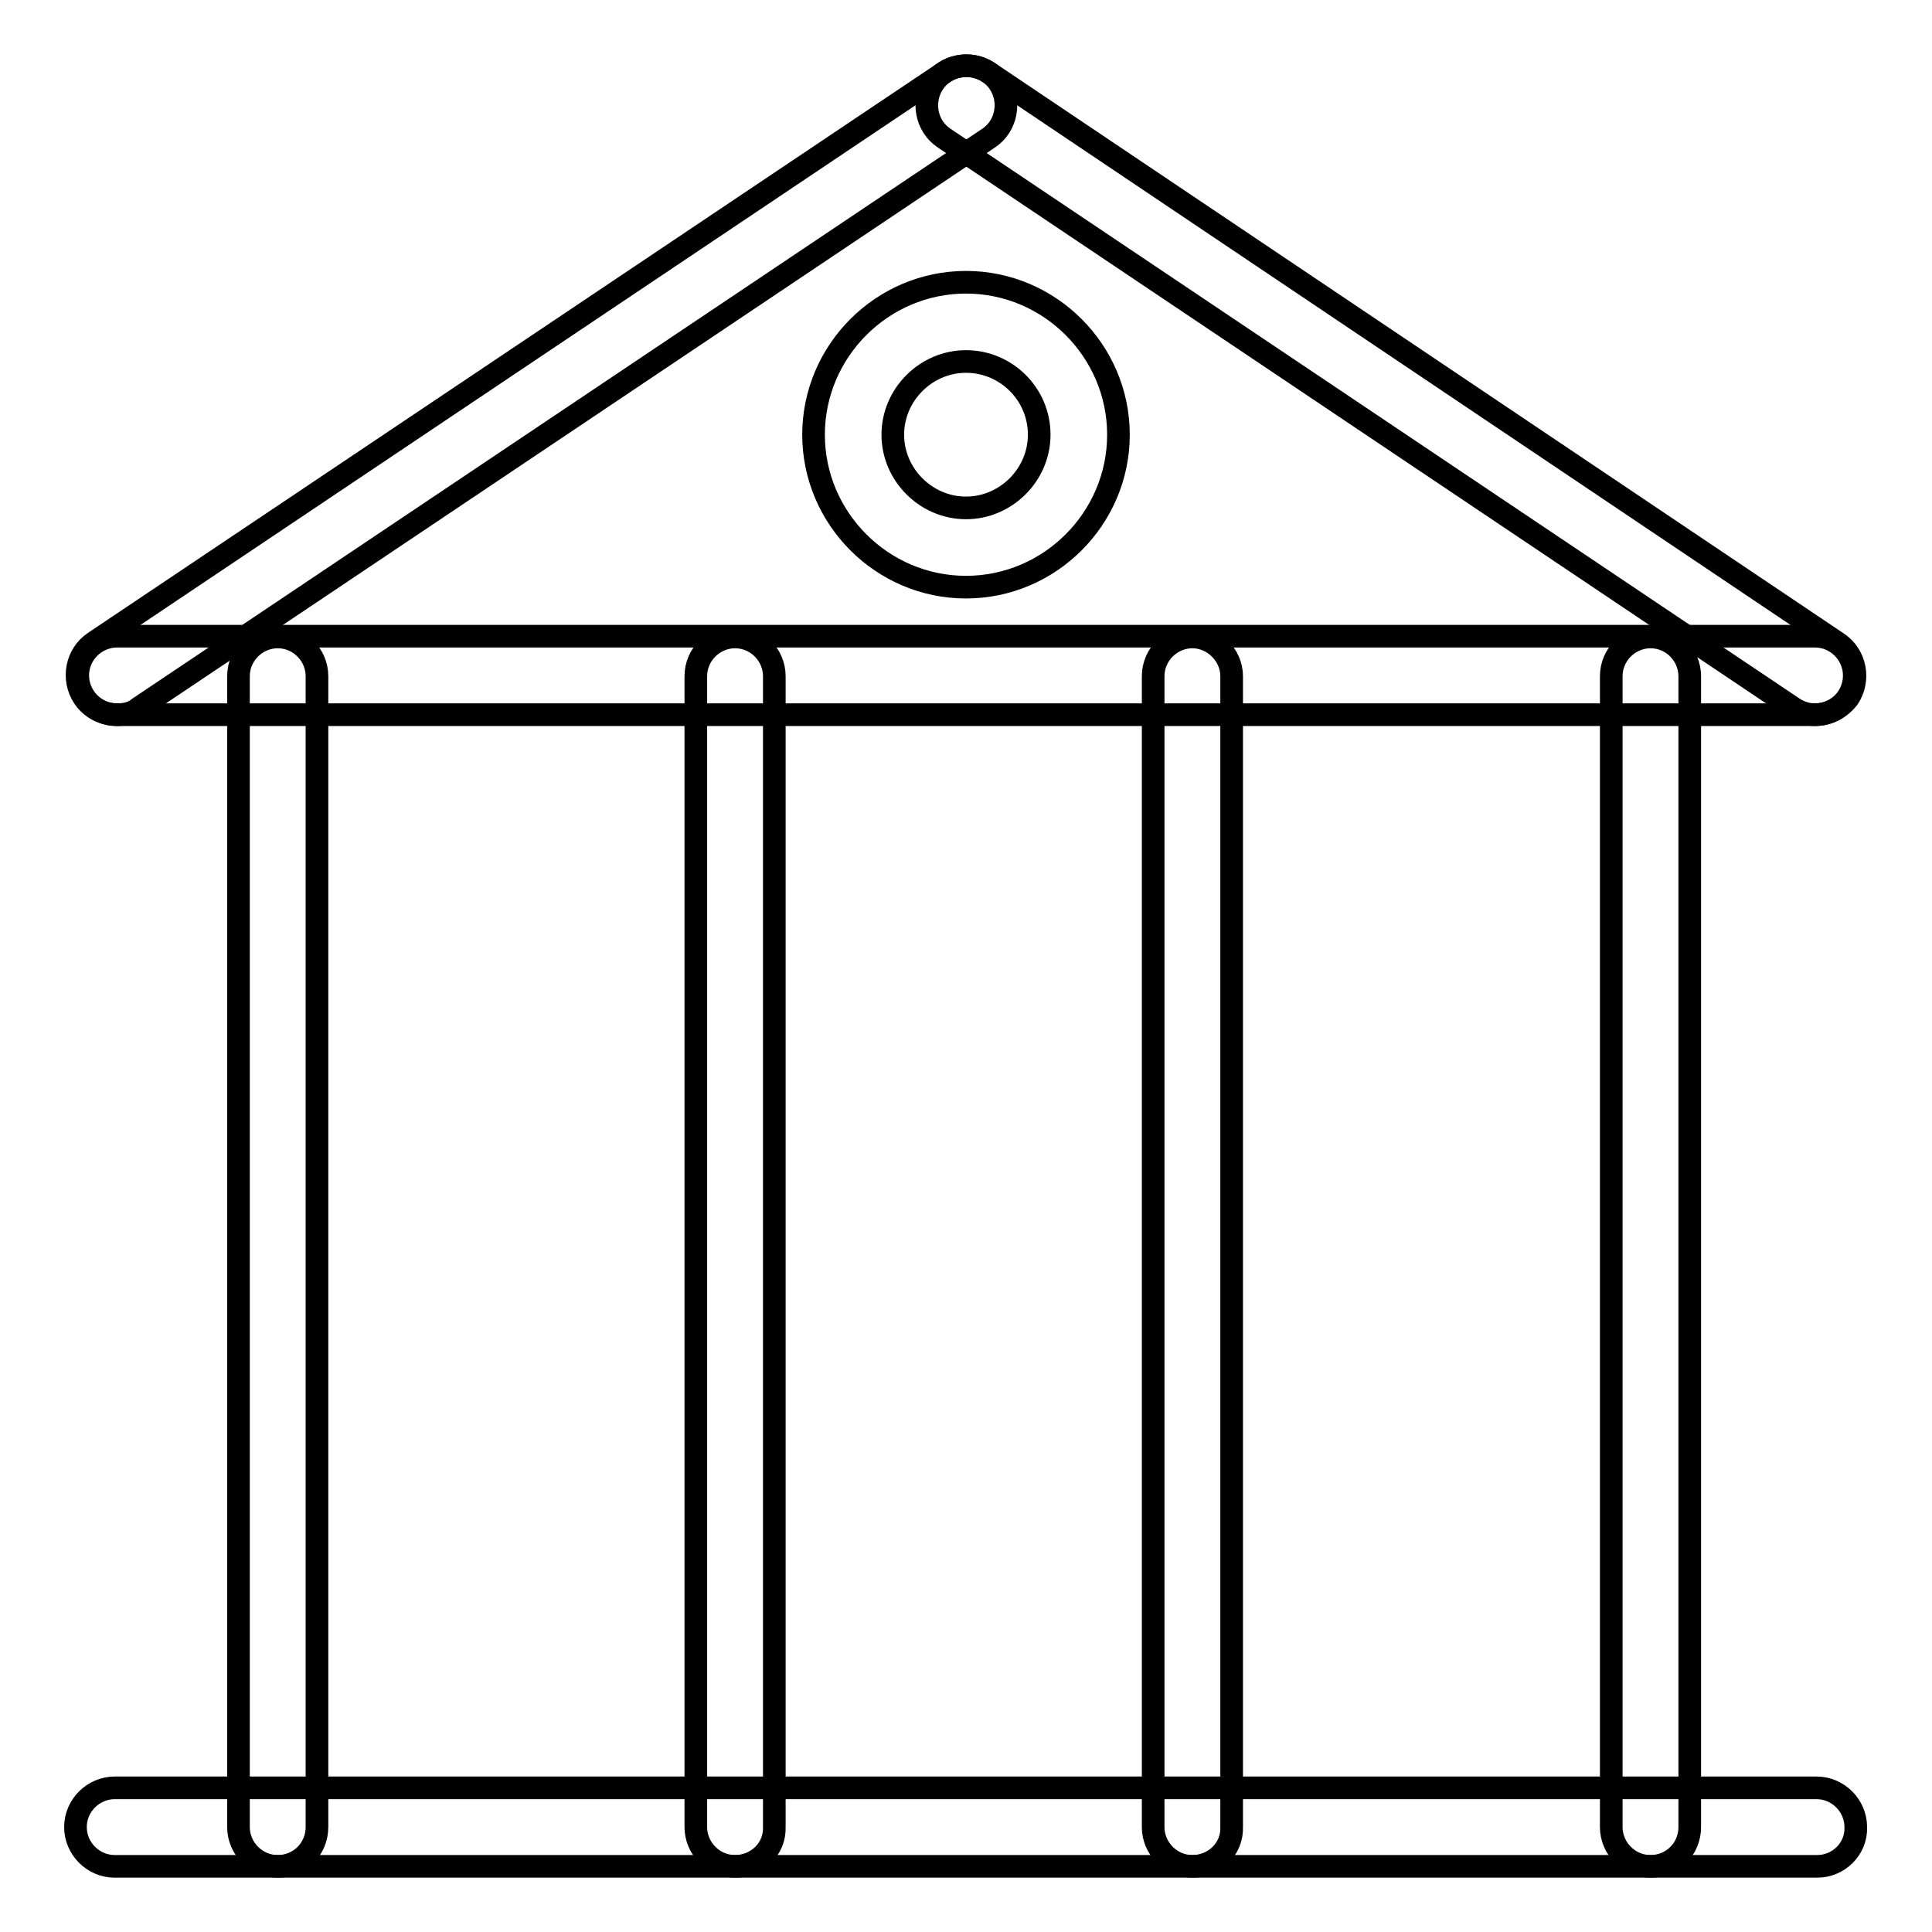 <?xml version="1.0" encoding="utf-8"?>
<!-- Svg Vector Icons : http://www.onlinewebfonts.com/icon -->
<!DOCTYPE svg PUBLIC "-//W3C//DTD SVG 1.1//EN" "http://www.w3.org/Graphics/SVG/1.1/DTD/svg11.dtd">
<svg version="1.1" xmlns="http://www.w3.org/2000/svg" xmlns:xlink="http://www.w3.org/1999/xlink" x="0px" y="0px" viewBox="0 0 256 256" enable-background="new 0 0 256 256" xml:space="preserve">
<g> <path stroke-width="3" fill-opacity="0" stroke="#000000"  d="M240.8,247.3H15.2c-2.9,0-5.2-2.4-5.2-5.2c0-2.9,2.4-5.2,5.2-5.2h225.5c2.9,0,5.2,2.4,5.2,5.2 C246,245,243.6,247.3,240.8,247.3z M240.5,94.7h-225c-2.9,0-5.2-2.4-5.2-5.2c0-2.9,2.4-5.2,5.2-5.2h225c2.9,0,5.2,2.4,5.2,5.2 C245.7,92.4,243.4,94.7,240.5,94.7z"/> <path stroke-width="3" fill-opacity="0" stroke="#000000"  d="M15.5,94.7c-1.7,0-3.4-0.8-4.4-2.3c-1.6-2.4-1-5.7,1.4-7.3c0,0,0,0,0,0L125.1,9.6c2.4-1.6,5.7-1,7.3,1.4 c0,0,0,0,0,0c1.6,2.4,1,5.7-1.4,7.3c0,0,0,0,0,0L18.4,93.8C17.6,94.5,16.5,94.7,15.5,94.7z"/> <path stroke-width="3" fill-opacity="0" stroke="#000000"  d="M240.5,94.7c-1,0-2-0.3-2.9-0.9L125.1,18.3c-2.4-1.6-3-4.9-1.4-7.3c0,0,0,0,0,0c1.6-2.4,4.9-3,7.3-1.4 l112.5,75.6c2.4,1.6,3,4.9,1.4,7.3C243.8,93.9,242.2,94.7,240.5,94.7z M36.8,247.3c-2.9,0-5.2-2.4-5.2-5.2V89.6 c0-2.9,2.4-5.2,5.2-5.2c2.9,0,5.2,2.4,5.2,5.2v152.5C42,245,39.7,247.3,36.8,247.3z M97.4,247.3c-2.9,0-5.2-2.4-5.2-5.2V89.6 c0-2.9,2.4-5.2,5.2-5.2c2.9,0,5.2,2.4,5.2,5.2v152.5C102.7,245,100.3,247.3,97.4,247.3z M218.7,247.3c-2.9,0-5.2-2.4-5.2-5.2V89.6 c0-2.9,2.4-5.2,5.2-5.2c2.9,0,5.2,2.4,5.2,5.2v152.5C223.9,245,221.6,247.3,218.7,247.3z M158,247.3c-2.9,0-5.2-2.4-5.2-5.2V89.6 c0-2.9,2.4-5.2,5.2-5.2s5.2,2.4,5.2,5.2v152.5C163.3,245,160.9,247.3,158,247.3z"/> <path stroke-width="3" fill-opacity="0" stroke="#000000"  d="M128,77.8c-11.1,0-20.2-9.1-20.2-20.2s9.1-20.2,20.2-20.2c11.1,0,20.2,9.1,20.2,20.2S139.1,77.8,128,77.8z  M128,47.9c-5.3,0-9.7,4.4-9.7,9.7c0,5.3,4.4,9.7,9.7,9.7s9.7-4.4,9.7-9.7C137.7,52.2,133.3,47.9,128,47.9z"/></g>
</svg>